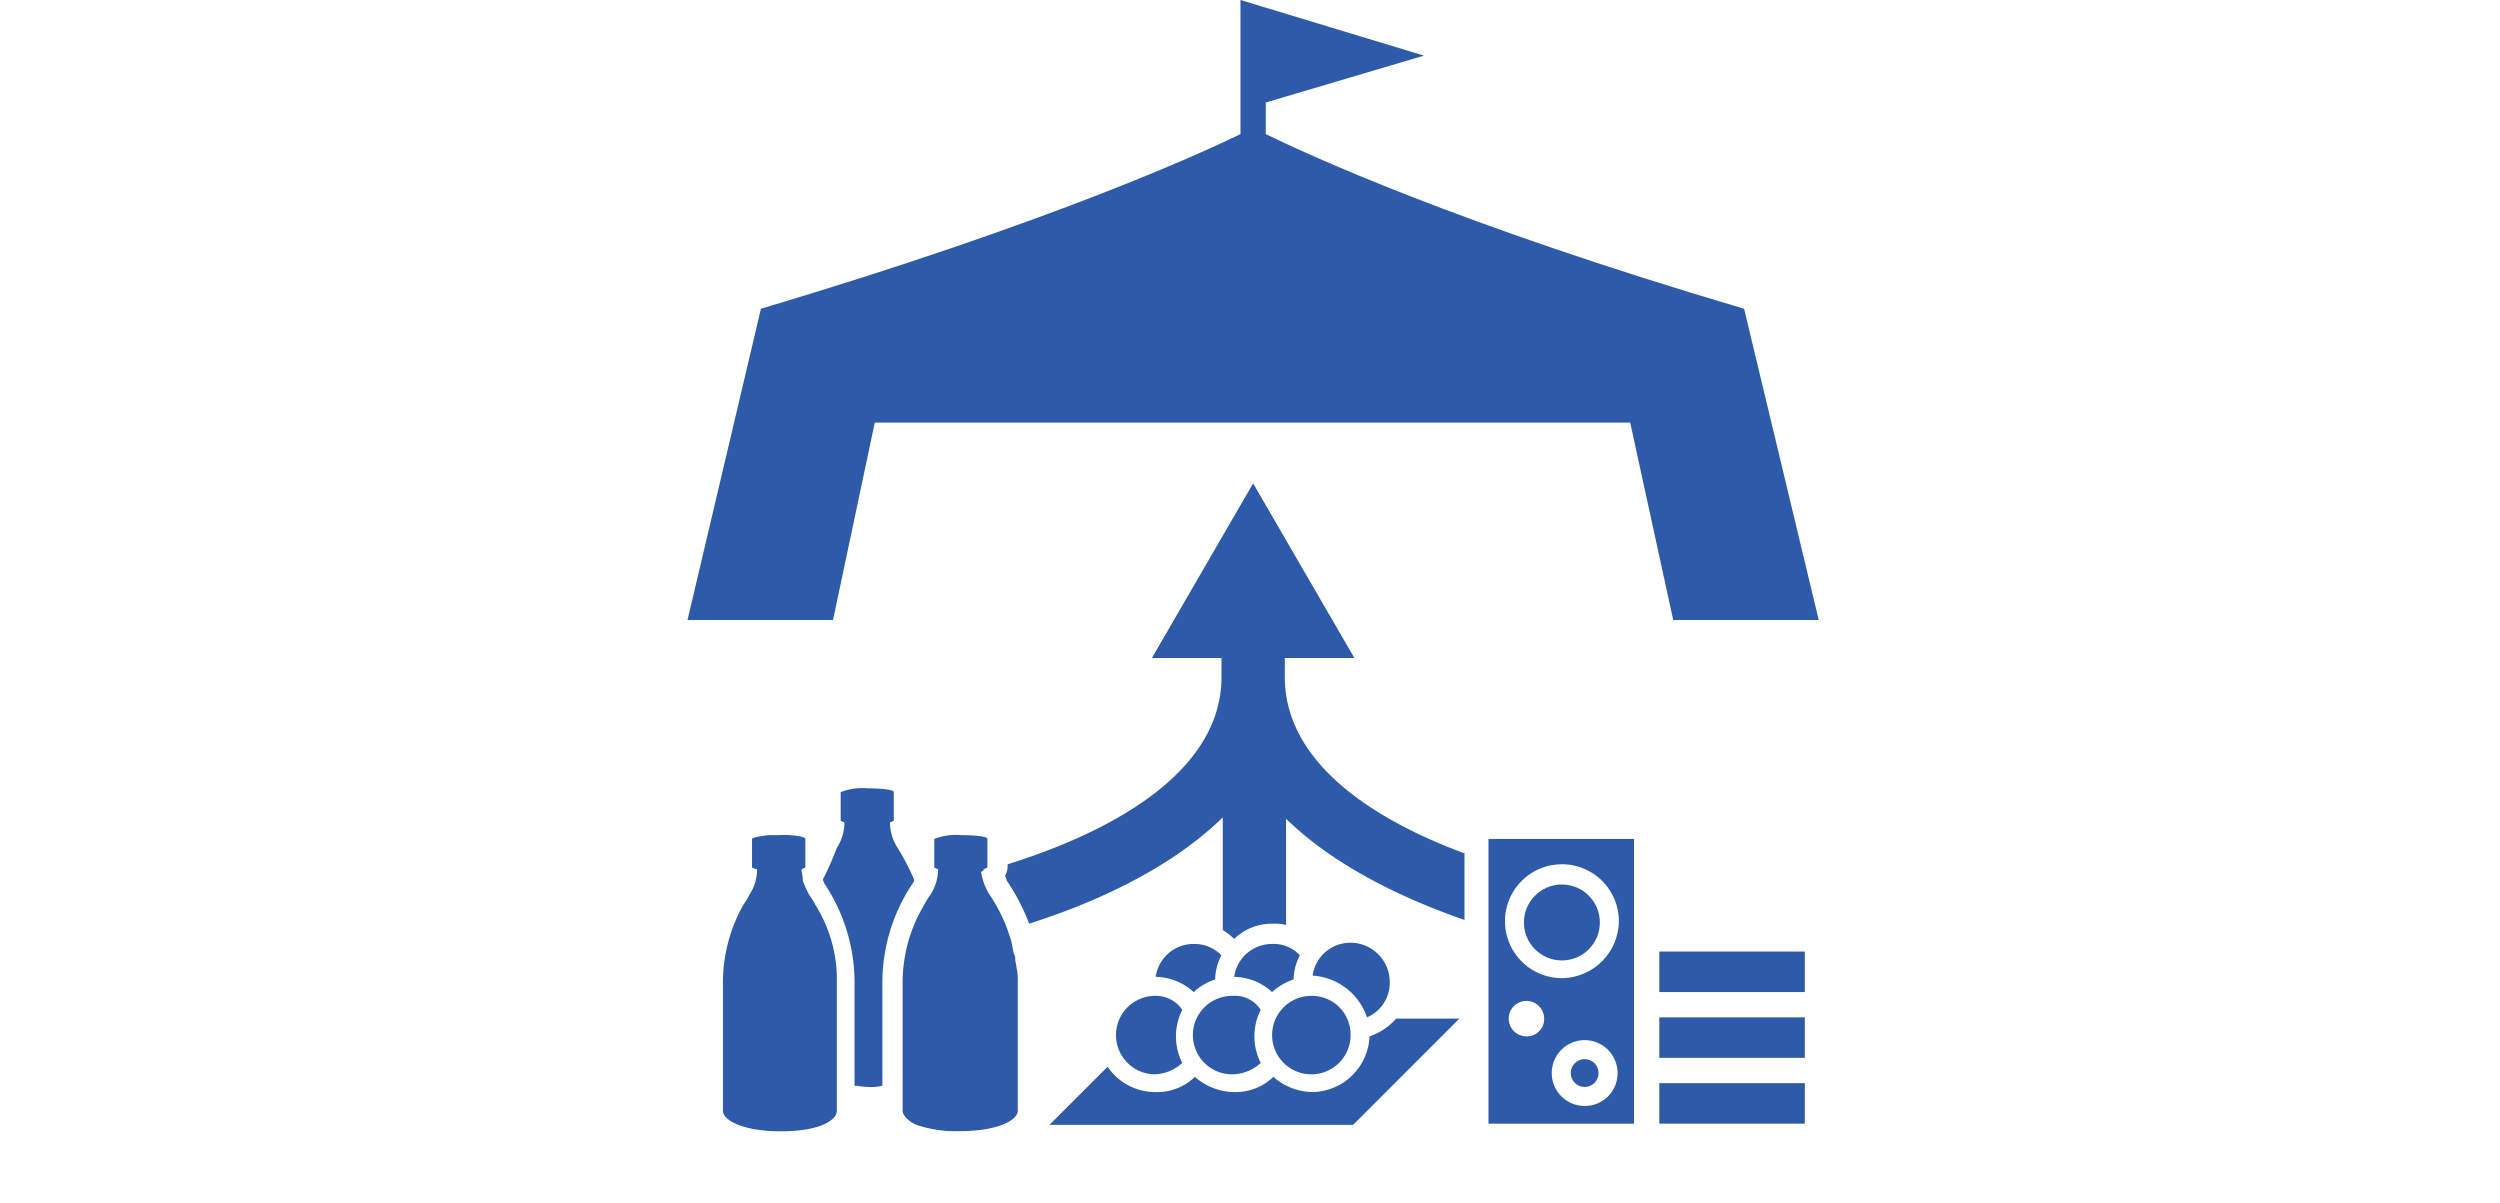 <svg xmlns="http://www.w3.org/2000/svg" width="160" height="77" viewBox="0 0 160 77"><g transform="translate(-46 -33)"><rect width="160" height="77" transform="translate(46 33)" fill="#fff" opacity="0"/><g transform="translate(90 33)"><path d="M49.089,81.634A3.722,3.722,0,0,1,45.445,85.2a3.86,3.86,0,0,1-2.511-.972,3.484,3.484,0,0,1-2.511.972,3.86,3.86,0,0,1-2.511-.972A3.484,3.484,0,0,1,35.4,85.2a3.686,3.686,0,0,1-3.077-1.62L28.6,87.3H48.036l6.8-6.8H50.79A3.942,3.942,0,0,1,49.089,81.634Z" transform="translate(-5.438 -15.308)" fill="#2d5ba9"/><g transform="translate(2.268 50.453)"><path d="M22.183,68.187c.162-.081.243-.081.243-.162V66.243c0-.162-.81-.243-1.7-.243a3.8,3.8,0,0,0-1.7.243v1.782c0,.081.081.081.243.162a2.988,2.988,0,0,1-.486,1.62,4.52,4.52,0,0,0-.4.648h0A9.7,9.7,0,0,0,17,75.394v8.26c0,.243.324.648.891.891a7.9,7.9,0,0,0,2.753.4c2.511,0,3.725-.729,3.725-1.3v-8.26a3.036,3.036,0,0,0-.081-.891c0-.162-.081-.4-.081-.567a.612.612,0,0,0-.081-.324c-.081-.243-.081-.486-.162-.729V72.8l-.243-.729h0a10.545,10.545,0,0,0-1.215-2.349,4.031,4.031,0,0,1-.486-1.377h0C22.183,68.268,22.183,68.268,22.183,68.187Z" transform="translate(-5.5 -63.004)" fill="#2d5ba9"/><path d="M10.089,83.655v-8.26a8.965,8.965,0,0,0-1.377-4.94h0a4.521,4.521,0,0,0-.4-.648,7.892,7.892,0,0,1-.4-.891c0-.324-.081-.567-.081-.729.162-.081.243-.081.243-.162V66.243c0-.081-.081-.081-.324-.162A5.8,5.8,0,0,0,6.363,66H5.715c-.648.081-1.053.162-1.053.243v1.782a.079.079,0,0,0,.081.081c.081,0,.081.081.243.081a2.988,2.988,0,0,1-.486,1.62c-.162.324-.4.648-.567.972A10.162,10.162,0,0,0,2.8,75.394v8.26c0,.567,1.215,1.3,3.725,1.3S10.089,84.221,10.089,83.655Z" transform="translate(-2.8 -63.004)" fill="#2d5ba9"/><path d="M10.7,68.131c0,.081.081.162.081.243a11.394,11.394,0,0,1,1.944,6.317v6.641c.243,0,.567.081.891.081a3.037,3.037,0,0,0,.891-.081V74.691a11.394,11.394,0,0,1,1.944-6.317.3.3,0,0,0,.081-.243,15.43,15.43,0,0,0-1.053-2.025,2.988,2.988,0,0,1-.486-1.62c.162-.081.243-.081.243-.162V62.543c0-.162-.81-.243-1.7-.243a3.8,3.8,0,0,0-1.7.243v1.782c0,.081.081.081.243.162a2.988,2.988,0,0,1-.486,1.62A19.556,19.556,0,0,1,10.7,68.131Z" transform="translate(-4.302 -62.3)" fill="#2d5ba9"/></g><g transform="translate(29.964 60.414)"><path d="M39.43,74.6A2.445,2.445,0,0,0,37,76.706a3.649,3.649,0,0,1,2.43.972,3.874,3.874,0,0,1,1.377-.81,3.35,3.35,0,0,1,.4-1.539A2.381,2.381,0,0,0,39.43,74.6Z" transform="translate(-37 -74.6)" fill="#2d5ba9"/></g><rect width="9.313" height="2.591" transform="translate(62.196 65.111)" fill="#2d5ba9"/><rect width="9.313" height="2.591" transform="translate(62.196 69.323)" fill="#2d5ba9"/><rect width="9.313" height="2.591" transform="translate(62.196 60.9)" fill="#2d5ba9"/><circle cx="2.43" cy="2.43" r="2.43" transform="translate(53.531 56.608)" fill="#2d5ba9"/><circle cx="0.891" cy="0.891" r="0.891" transform="translate(56.527 67.784)" fill="#2d5ba9"/><path d="M63.3,66.3V84.521h9.313V66.3H63.3Zm2.43,12.634A1.134,1.134,0,1,1,66.863,77.8,1.107,1.107,0,0,1,65.73,78.934Zm3.725,4.454a2.106,2.106,0,1,1,2.106-2.106A2.091,2.091,0,0,1,69.455,83.388ZM68,75.208a3.644,3.644,0,1,1,3.644-3.644A3.681,3.681,0,0,1,68,75.208Z" transform="translate(-12.037 -12.607)" fill="#2d5ba9"/><path d="M67.622,19.76C49.238,14.334,39.682,9.88,37.01,8.584V6.56l10.123-3L35.39,0V7.046h0V8.584C32.718,9.88,23.162,14.253,4.7,19.76L0,39.682H9.313l2.672-12.634H60.333l2.753,12.634H72.4Z" fill="#2d5ba9"/><g transform="translate(34.985 60.414)"><path d="M45.63,74.6a2.445,2.445,0,0,0-2.43,2.106,3.649,3.649,0,0,1,2.43.972,3.874,3.874,0,0,1,1.377-.81,3.35,3.35,0,0,1,.4-1.539A2.261,2.261,0,0,0,45.63,74.6Z" transform="translate(-43.2 -74.6)" fill="#2d5ba9"/></g><path d="M36.311,78.7a2.511,2.511,0,0,0,0,5.021,2.732,2.732,0,0,0,1.782-.729,3.774,3.774,0,0,1,0-3.4A2.05,2.05,0,0,0,36.311,78.7Z" transform="translate(-6.427 -14.965)" fill="#2d5ba9"/><path d="M42.511,78.7a2.511,2.511,0,1,0,0,5.021,2.732,2.732,0,0,0,1.782-.729,3.774,3.774,0,0,1,0-3.4A1.962,1.962,0,0,0,42.511,78.7Z" transform="translate(-7.606 -14.965)" fill="#2d5ba9"/><path d="M48.711,78.7a2.511,2.511,0,1,0,2.511,2.511A2.472,2.472,0,0,0,48.711,78.7Z" transform="translate(-8.785 -14.965)" fill="#2d5ba9"/><g transform="translate(40.006 60.333)"><path d="M52.882,79.278a2.408,2.408,0,0,0,1.458-2.268A2.523,2.523,0,0,0,51.83,74.5a2.445,2.445,0,0,0-2.43,2.106A3.937,3.937,0,0,1,52.882,79.278Z" transform="translate(-49.4 -74.5)" fill="#2d5ba9"/></g><g transform="translate(20.327 30.936)"><path d="M54.416,61.847C49.4,59.985,43,56.421,43,50.591V49.376h4.454L40.973,38.2,34.494,49.376h4.454v1.215c0,6.8-8.746,10.447-13.686,11.986v.081a1.224,1.224,0,0,1-.162.648c.081.162.081.324.162.4a13.423,13.423,0,0,1,1.377,2.672c3.563-1.134,8.746-3.239,12.391-6.8v7.208a4.451,4.451,0,0,1,.729.567,3.484,3.484,0,0,1,2.511-.972,2.755,2.755,0,0,1,.81.081v-6.8C46.4,62.9,51.015,64.925,54.5,66.14V61.847Z" transform="translate(-25.1 -38.2)" fill="#2d5ba9"/></g></g></g></svg>